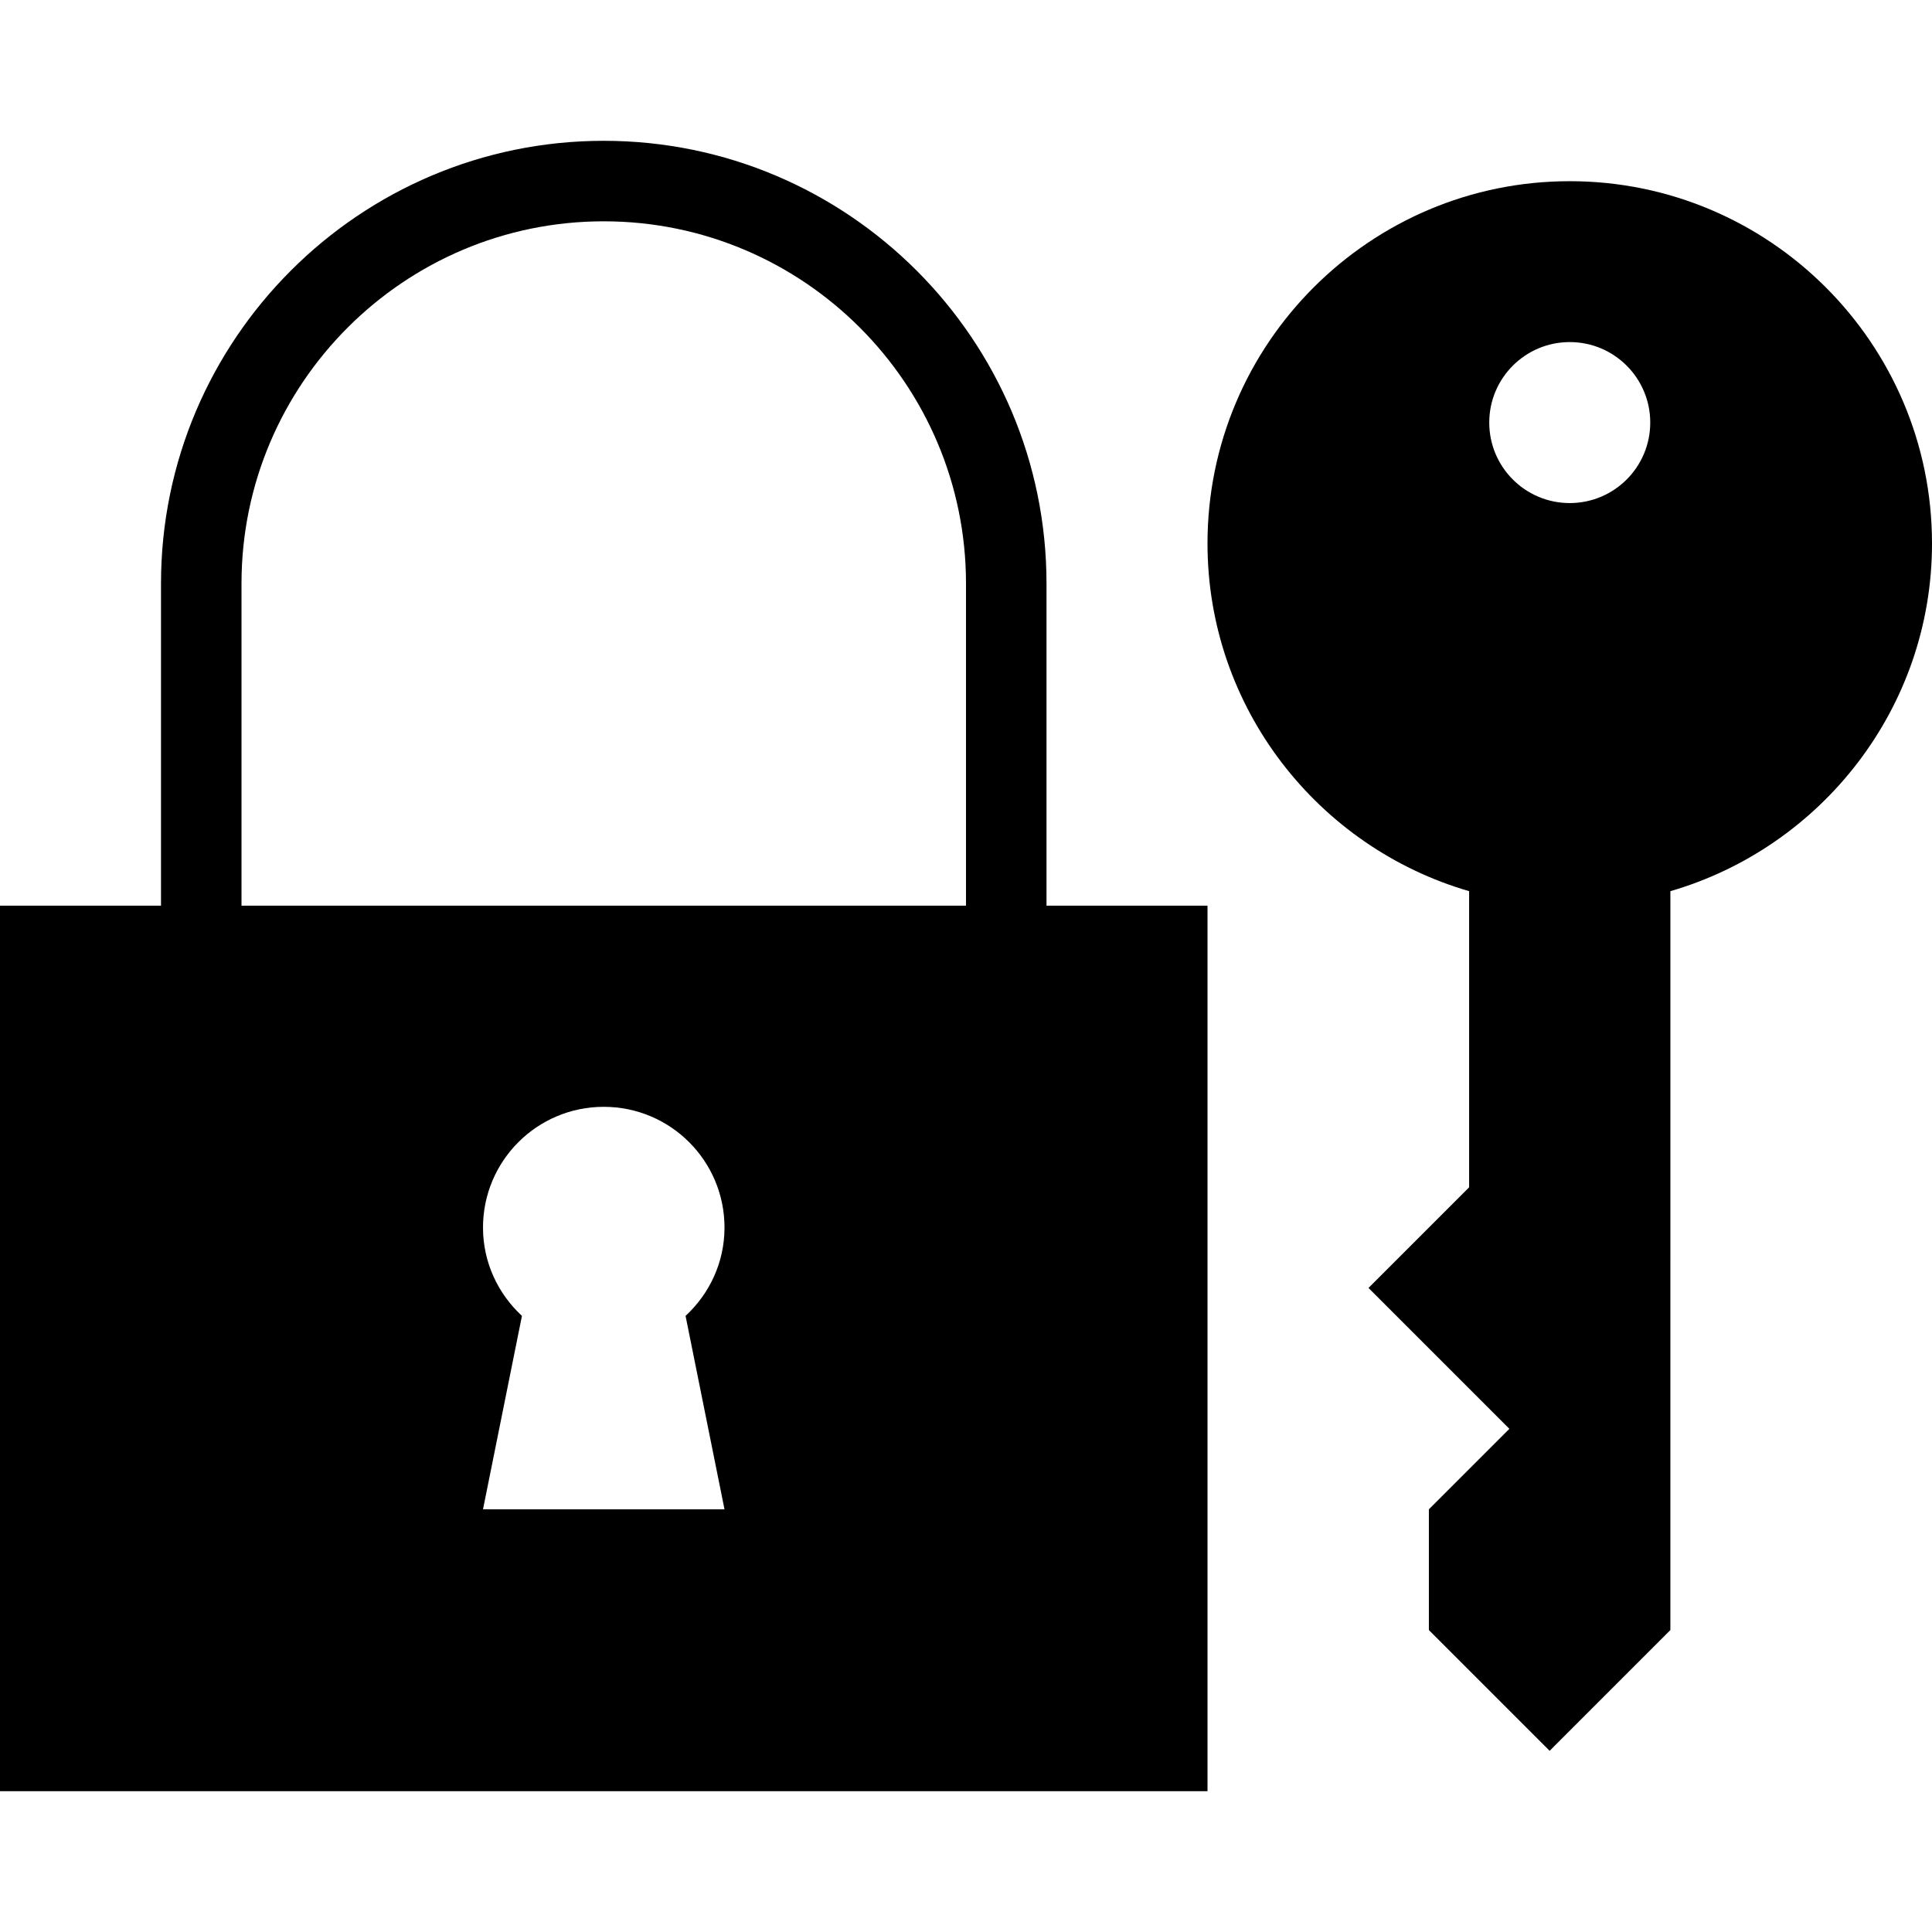 <?xml version="1.0" encoding="iso-8859-1"?>
<!-- Uploaded to: SVG Repo, www.svgrepo.com, Generator: SVG Repo Mixer Tools -->
<svg fill="#000000" height="800px" width="800px" version="1.1" id="Layer_1" xmlns="http://www.w3.org/2000/svg" xmlns:xlink="http://www.w3.org/1999/xlink" 
	 viewBox="0 0 472.615 472.615" xml:space="preserve">
<g>
	<g>
		<path d="M384,44.324c-48.837,0-88.615,39.679-88.615,88.615c0,40.289,27.101,74.351,64,85.062v72.447l-24.615,24.615
			l34.462,34.462l-19.692,19.692v29.538l29.538,29.538l29.538-29.538V218.001c36.899-10.711,64-44.772,64-85.062
			C472.615,84.003,432.837,44.324,384,44.324z M384,123.064c-10.876,0-19.692-8.817-19.692-19.692
			c0-10.877,8.816-19.692,19.692-19.692s19.692,8.815,19.692,19.692C403.692,114.246,394.876,123.064,384,123.064z"/>
	</g>
</g>
<g>
	<g>
		<path d="M256,221.555v-78.802c0-59.721-48.587-108.308-108.308-108.308c-59.721,0-108.308,48.587-108.308,108.308v78.802H0V438.17
			h295.385V221.555H256z M177.231,369.217h-59.077l9.526-47.316c-5.824-5.394-9.526-13.043-9.526-21.607
			c0-16.315,13.224-29.538,29.539-29.538c16.314,0,29.538,13.223,29.538,29.538c0,8.564-3.702,16.214-9.526,21.607L177.231,369.217z
			 M236.308,221.555H59.077v-78.802c0-48.865,39.755-88.615,88.615-88.615c48.861,0,88.615,39.75,88.615,88.615V221.555z"/>
	</g>
</g>
</svg>
